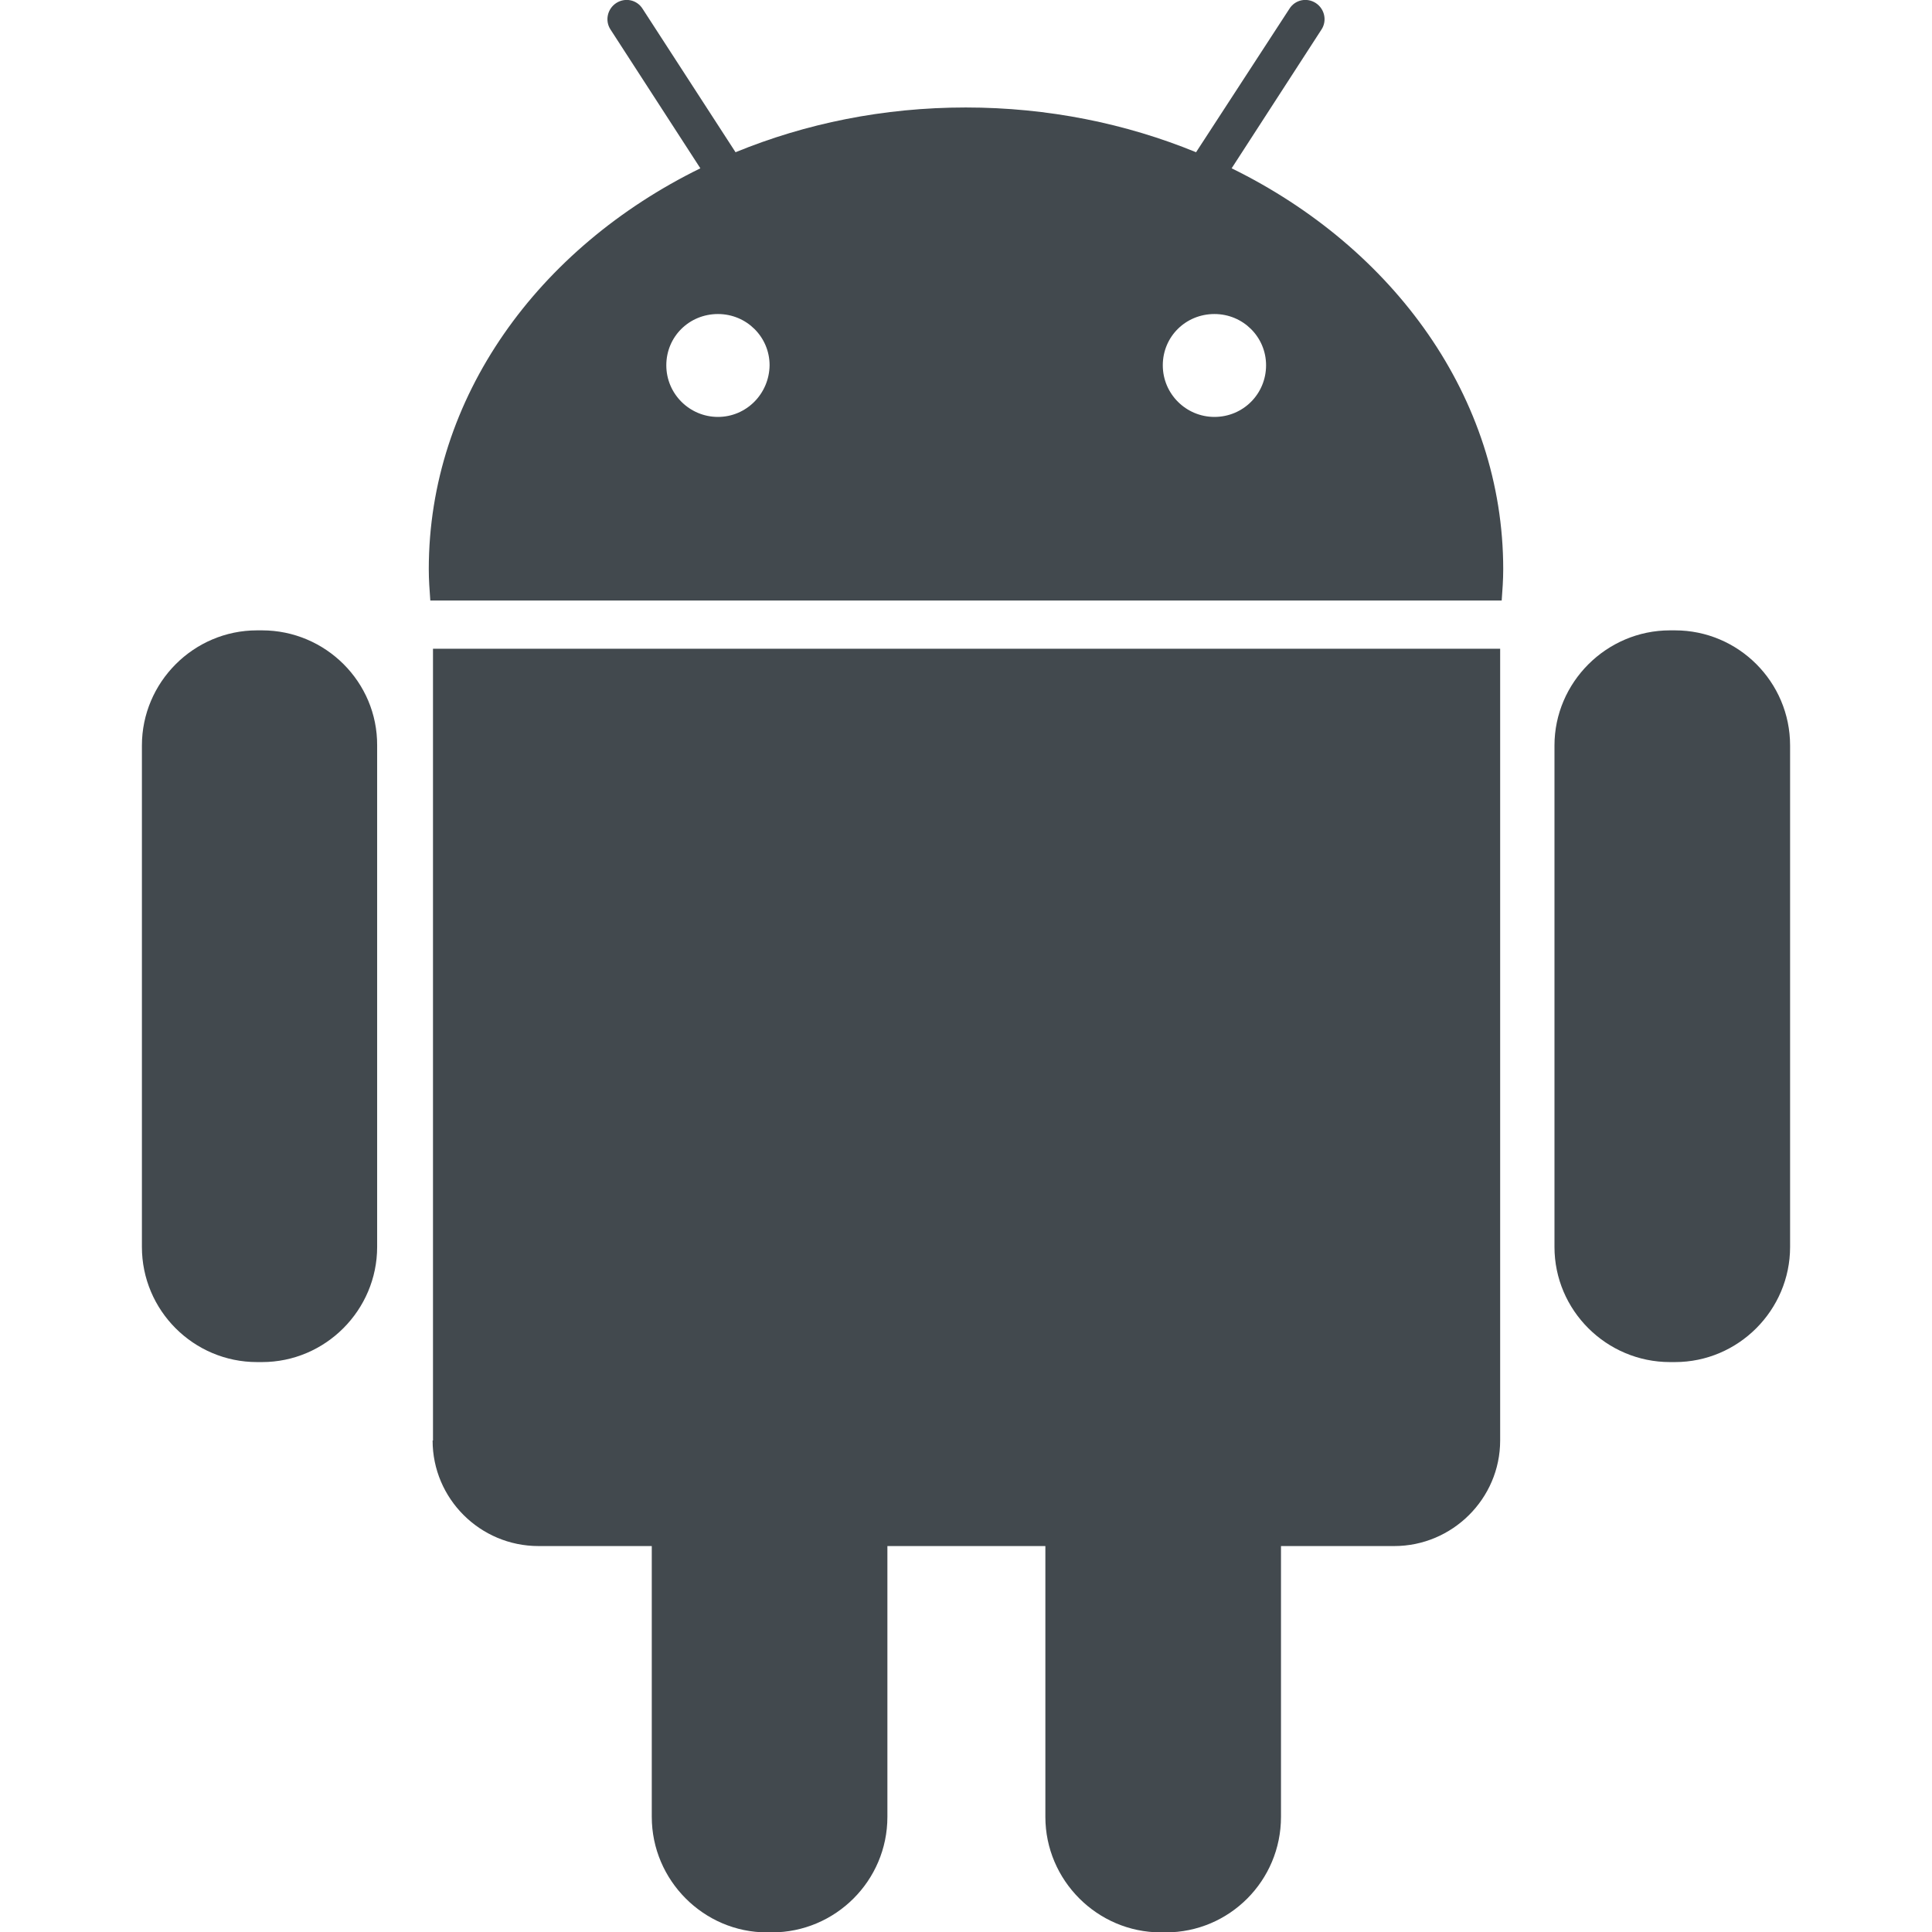 <?xml version="1.0" encoding="UTF-8"?> <!-- Generator: Adobe Illustrator 24.0.1, SVG Export Plug-In . SVG Version: 6.00 Build 0) --> <svg xmlns="http://www.w3.org/2000/svg" xmlns:xlink="http://www.w3.org/1999/xlink" version="1.1" id="Capa_1" x="0px" y="0px" viewBox="0 0 505.1 505.1" style="enable-background:new 0 0 505.1 505.1;" xml:space="preserve"> <style type="text/css"> .st0{fill:#42494E;} </style> <g> <g> <g> <path class="st0" d="M68.5,164.8h-1.3c-16.6,0-30.1,13.6-30.1,30.1V326c0,16.6,13.5,30.1,30.1,30.1h1.3 c16.6,0,30.1-13.6,30.1-30.1V194.9C98.7,178.3,85.1,164.8,68.5,164.8z"></path> <path class="st0" d="M113.1,376.6c0,15.2,12.4,27.6,27.7,27.6h29.6V475c0,16.6,13.6,30.2,30.1,30.2h1.3 c16.6,0,30.2-13.5,30.2-30.2v-70.8h41.3V475c0,16.6,13.6,30.2,30.2,30.2h1.3c16.6,0,30.1-13.5,30.1-30.2v-70.8h29.6 c15.2,0,27.7-12.4,27.7-27.6v-207h-279v207H113.1z"></path> <path class="st0" d="M322,44l23.5-36.3c1.5-2.3,0.8-5.4-1.5-6.9s-5.4-0.9-6.9,1.5l-24.4,37.5c-18.3-7.5-38.7-11.7-60.2-11.7 c-21.6,0-41.9,4.2-60.2,11.7L168,2.3c-1.5-2.4-4.6-3-6.9-1.5c-2.3,1.5-3,4.6-1.5,6.9L183.1,44c-42.4,20.8-71,59.9-71,104.8 c0,2.8,0.2,5.5,0.4,8.2h280.1c0.2-2.7,0.4-5.4,0.4-8.2C393,104,364.4,64.8,322,44z M187.7,109c-7.4,0-13.5-6-13.5-13.5 s6-13.4,13.5-13.4s13.5,6,13.5,13.4C201.1,103,195.1,109,187.7,109z M317.5,109c-7.4,0-13.5-6-13.5-13.5s6-13.4,13.5-13.4 s13.5,6,13.5,13.4C331,103,325,109,317.5,109z"></path> <path class="st0" d="M437.9,164.8h-1.3c-16.6,0-30.2,13.6-30.2,30.1V326c0,16.6,13.6,30.1,30.2,30.1h1.3 c16.6,0,30.1-13.6,30.1-30.1V194.9C468,178.3,454.5,164.8,437.9,164.8z"></path> </g> </g> </g> </svg> 